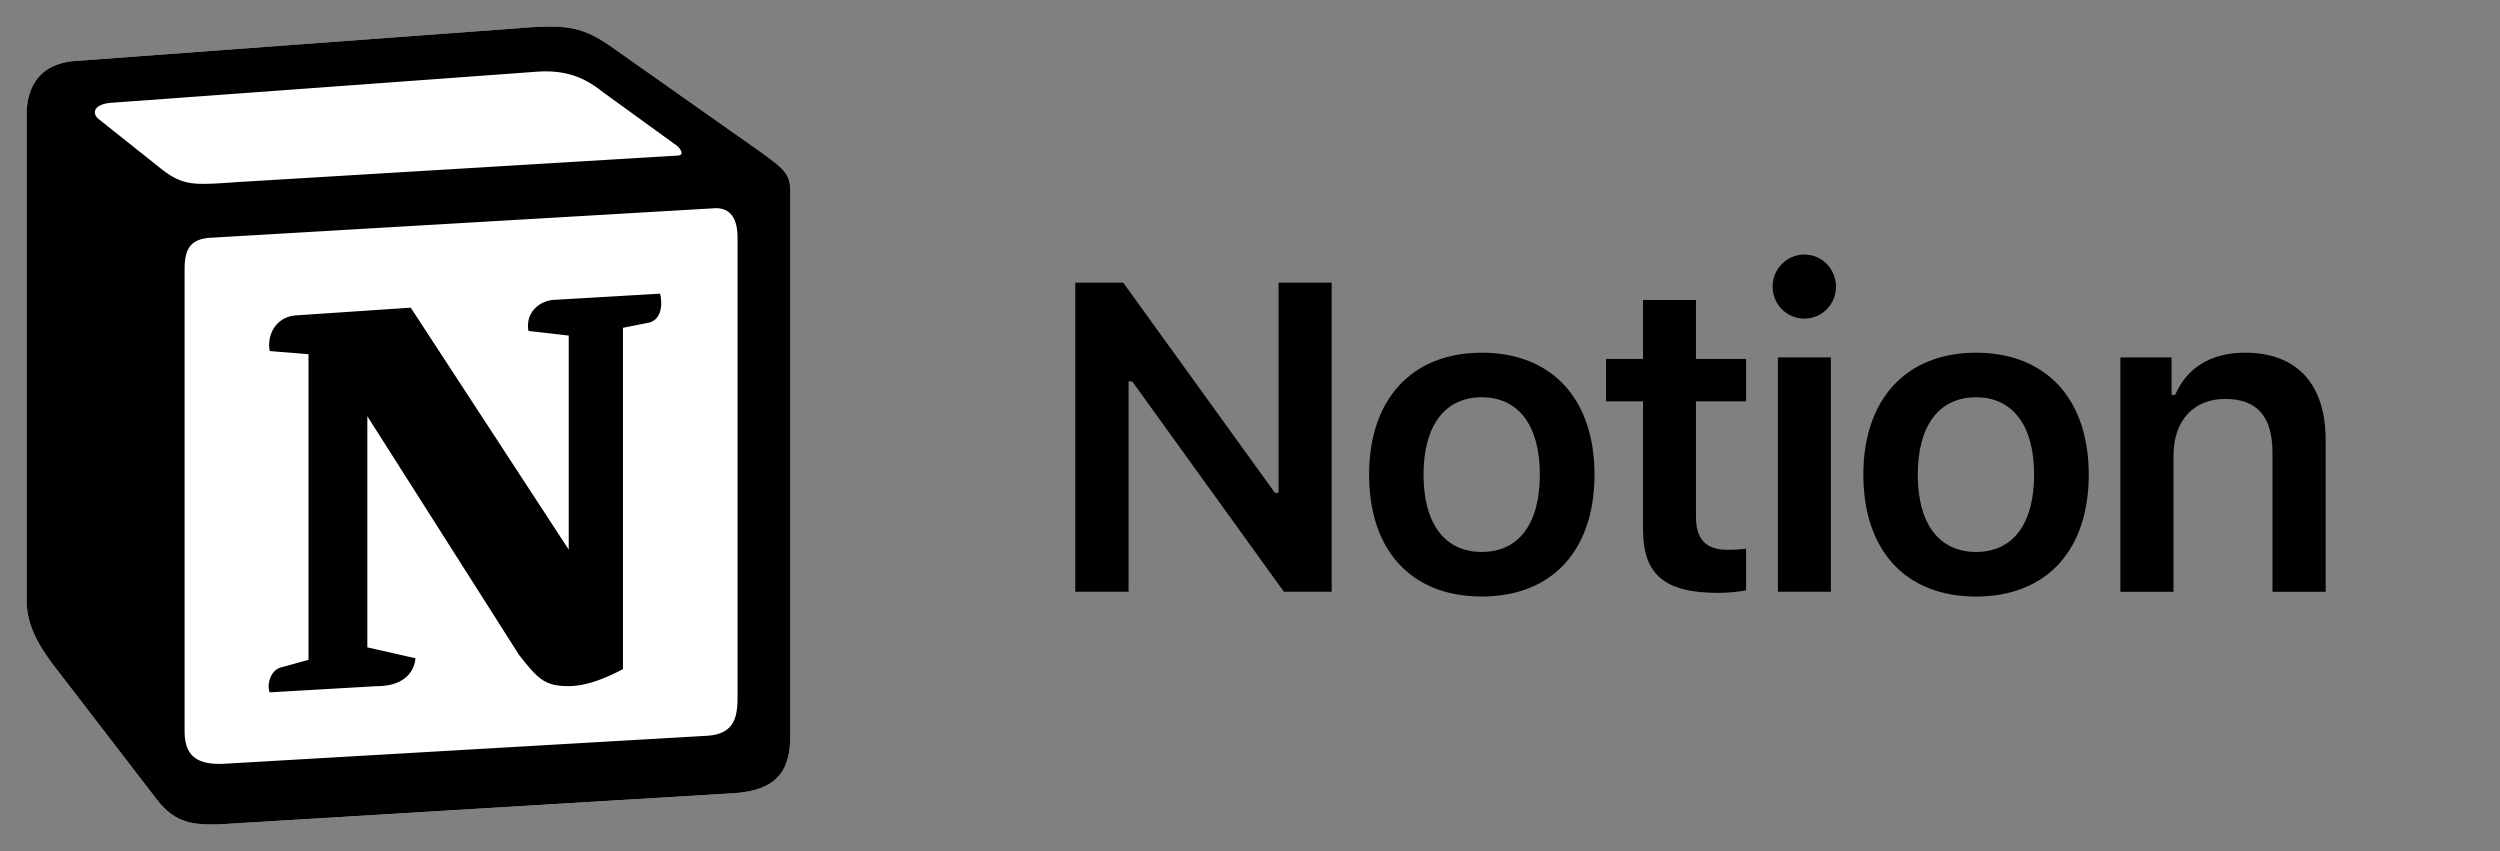 <svg width="94" height="32" fill="none" xmlns="http://www.w3.org/2000/svg"><rect width="100%" height="100%" fill="#808080" stroke="none"/><path d="M2.805 2.294l16.6-1.226c2.039-.175 2.563-.057 3.845.875l5.299 3.733c.874.642 1.165.817 1.165 1.516v20.473c0 1.283-.466 2.042-2.097 2.158L8.34 30.99c-1.224.058-1.807-.117-2.448-.934L1.99 24.982c-.7-.934-.99-1.633-.99-2.45V4.334c0-1.049.466-1.924 1.805-2.04z" fill="#fff"/><path fill-rule="evenodd" clip-rule="evenodd" d="M19.405 1.068l-16.6 1.226C1.466 2.41 1 3.285 1 4.334v18.198c0 .817.29 1.516.99 2.45l3.902 5.074c.641.817 1.224.992 2.448.934l19.277-1.167c1.63-.116 2.097-.875 2.097-2.158V7.192c0-.663-.262-.854-1.033-1.42a72.68 72.68 0 0 1-.133-.096L23.25 1.943c-1.282-.932-1.806-1.05-3.845-.875zM8.776 6.858c-1.574.105-1.931.13-2.825-.598L3.678 4.452c-.231-.234-.115-.526.467-.584l15.958-1.166c1.34-.117 2.038.35 2.562.758l2.737 1.983c.117.06.408.408.058.408l-16.48.992-.204.014zM6.941 27.49V10.11c0-.759.233-1.109.931-1.168L26.8 7.834c.642-.058.932.35.932 1.108v17.264c0 .76-.117 1.401-1.165 1.46l-18.113 1.05c-1.048.057-1.513-.292-1.513-1.226zm17.88-16.448c.116.525 0 1.05-.525 1.11l-.873.173v12.832c-.758.408-1.456.641-2.039.641-.932 0-1.165-.292-1.863-1.166l-5.709-8.982v8.69l1.806.41s0 1.05-1.457 1.05l-4.017.232c-.117-.234 0-.817.407-.933l1.049-.29v-11.49l-1.456-.119c-.117-.525.174-1.283.99-1.342l4.31-.29 5.94 9.098v-8.049l-1.514-.174c-.117-.643.349-1.11.931-1.167l4.02-.234z" fill="#000"/><path d="M42.434 22.25v-7.91h.137l5.704 7.91h1.796V10.628h-1.997v7.902h-.137l-5.704-7.902H40.43V22.25h2.005zm13.281.179c2.635 0 4.238-1.724 4.238-4.584 0-2.852-1.61-4.584-4.238-4.584-2.618 0-4.237 1.74-4.237 4.584 0 2.86 1.595 4.584 4.237 4.584zm0-1.676c-1.393 0-2.19-1.063-2.19-2.908 0-1.837.797-2.908 2.19-2.908 1.386 0 2.183 1.07 2.183 2.908 0 1.845-.789 2.908-2.183 2.908zm6.063-9.473v2.215h-1.393v1.595h1.393v4.809c0 1.708.806 2.393 2.828 2.393.386 0 .757-.04 1.047-.097v-1.563c-.242.024-.395.04-.677.04-.837 0-1.208-.386-1.208-1.256V15.09h1.885v-1.595h-1.885v-2.216h-1.99zm5.072 10.97h1.99v-8.812h-1.99v8.813zm.991-10.27c.66 0 1.192-.532 1.192-1.2 0-.67-.53-1.21-1.192-1.21-.652 0-1.192.54-1.192 1.21 0 .668.54 1.2 1.192 1.2zM74.3 22.43c2.634 0 4.237-1.724 4.237-4.584 0-2.852-1.61-4.584-4.237-4.584-2.619 0-4.238 1.74-4.238 4.584 0 2.86 1.595 4.584 4.238 4.584zm0-1.676c-1.394 0-2.192-1.063-2.192-2.908 0-1.837.798-2.908 2.192-2.908 1.385 0 2.183 1.07 2.183 2.908 0 1.845-.79 2.908-2.183 2.908zm5.426 1.498h1.998V17.12c0-1.297.75-2.12 1.941-2.12 1.217 0 1.78.678 1.78 2.023v5.228h2v-5.703c0-2.103-1.073-3.287-3.038-3.287-1.314 0-2.2.604-2.619 1.587h-.137v-1.41h-1.925v8.813z" fill="#000"/></svg>